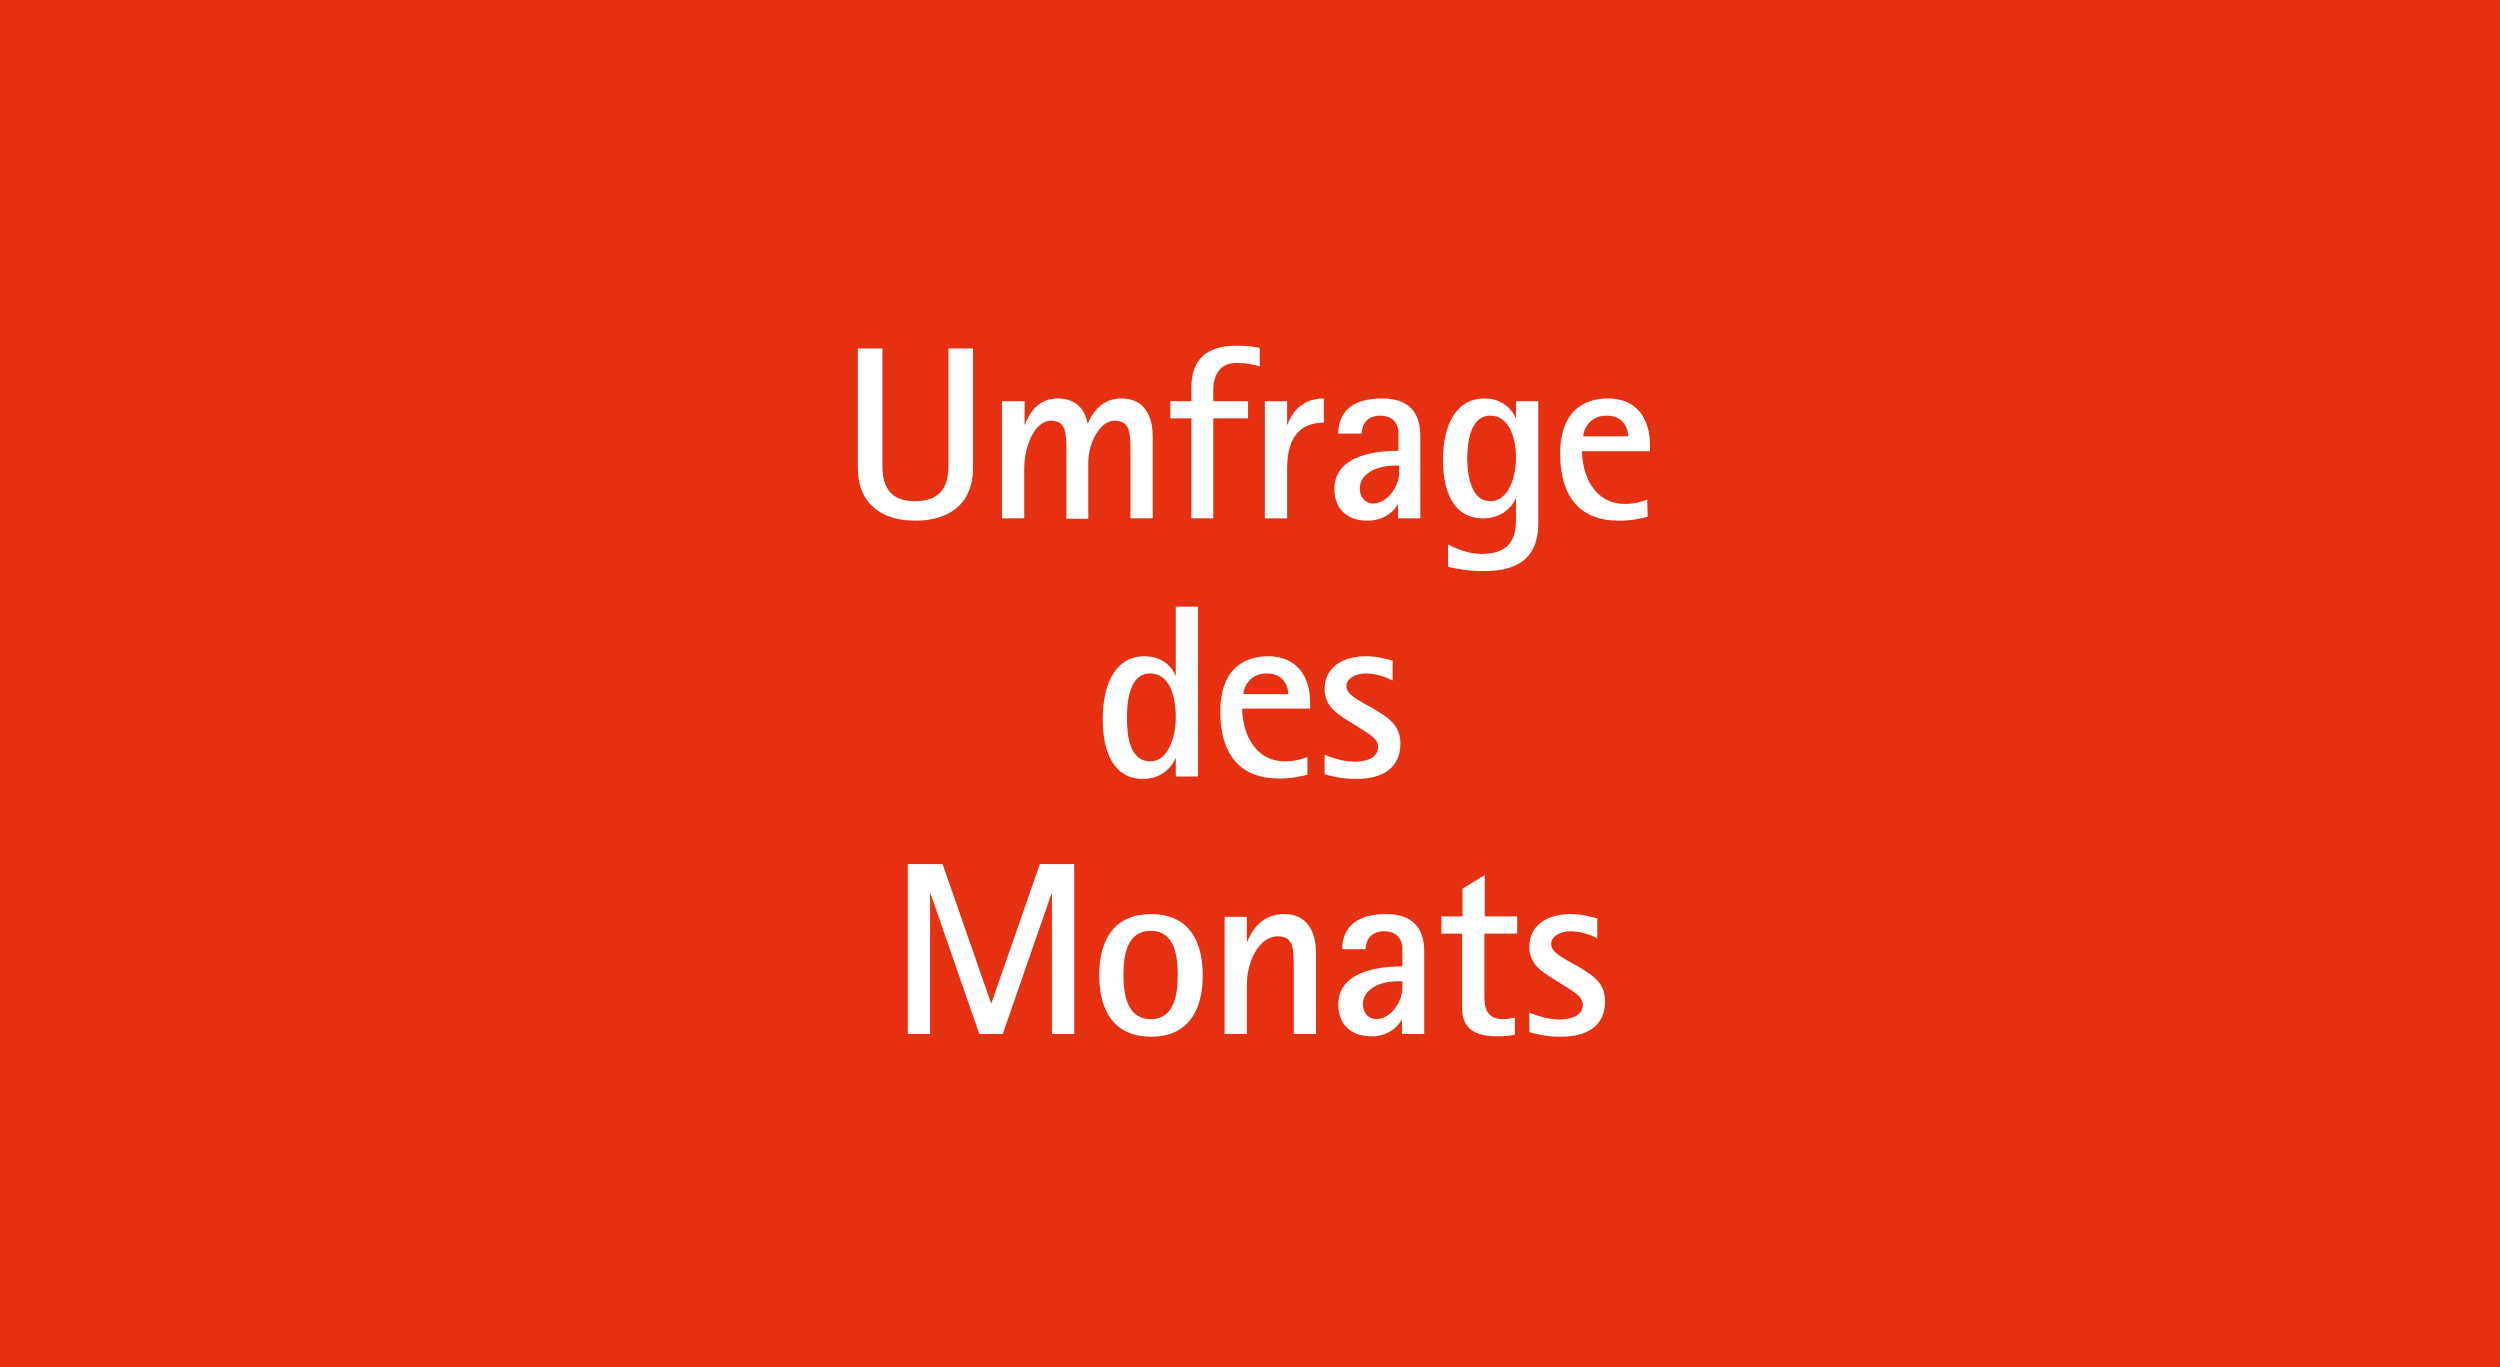 <?xml version="1.0" encoding="utf-8"?>
<!-- Generator: Adobe Illustrator 23.0.3, SVG Export Plug-In . SVG Version: 6.00 Build 0)  -->
<svg version="1.1" id="Ebene_1" xmlns="http://www.w3.org/2000/svg" xmlns:xlink="http://www.w3.org/1999/xlink" x="0px" y="0px"
	 viewBox="0 0 640 350" style="enable-background:new 0 0 640 350;" xml:space="preserve">
<style type="text/css">
	.st0{fill:#E53012;}
	.st1{fill:#FFFFFF;}
</style>
<path class="st0" d="M0,0h640v350H0V0z"/>
<path class="st1" d="M249.1,119.8c0,9.3-6.3,13.5-14.8,13.5c-8.4,0-14.7-4.2-14.7-13.5V89.2h6.3v29.4c0,3.2,0,9.7,8.3,9.7
	c8.6,0,8.6-6.5,8.6-9.7V89.2h6.3V119.8z M256.6,102.7h5.7v6h0.1c0.9-2.4,3-6.7,8.4-6.7c5.3,0,7.2,3.7,7.6,6.4h0.1
	c1-2.5,3.5-6.4,8.5-6.4c7.1,0,8.1,6.2,8.1,9.9v20.8h-5.7v-16.4c0-5.6,0-8.6-4.2-8.6c-3.5,0-6.6,5.6-6.6,10.7v14.4H273v-16.5
	c0-5.5,0-8.6-4-8.6s-6.8,6.3-6.8,12.3v12.7h-5.7v-30H256.6z M305,107.1h-5.4v-4.4h5.4v-3.5c0-7.1,3.8-10.7,11.5-10.7
	c1.9,0,4.2,0.1,6,0.6v4.7c-1.8-0.5-3.5-0.9-6-0.9c-4.5,0-5.9,3.7-5.9,6.7v3.1h8.9v4.4h-8.9v25.6H305L305,107.1L305,107.1z
	 M323.8,102.7h5.7v6h0.1c0.8-2.4,3.3-6.7,9.3-6.7v6.2c-5.1,0-9.4,2.6-9.4,11.8v12.7h-5.7V102.7L323.8,102.7z M358,128.9L358,128.9
	c-0.9,1.6-3.3,4.4-7.9,4.4c-5.6,0-8.5-3.4-8.5-8.1c0-7.9,8.8-9.8,16.4-9.8v-5.2c-0.5-2.9-2.5-3.8-4.6-3.8c-3.4,0-4.8,2.2-4.8,4.6h-6
	c0-4.8,2.8-9,11.2-9c9.8,0,9.8,7.4,9.8,10.1v20.6h-5.7v-3.8L358,128.9z M357,119.2c-4.5,0-8.9,2-8.9,5.9c0,2.3,1.6,3.8,3.3,3.8
	c3.9,0,6.8-4.5,6.8-8v-1.7L357,119.2L357,119.2z M393.8,133.9c0,8.7-4.9,12.3-13.9,12.3c-4.7,0-7.9-0.8-9.2-1.1v-5.7
	c1.8,0.9,5,2.4,8.6,2.4c8.8,0,8.8-6.1,8.8-9.5v-4.7H388c-0.6,1.6-3.1,5.1-8.3,5.1c-7.9,0-10.3-7.3-10.3-15c0-8.5,3.1-15.7,10.7-15.7
	c4.8,0,7.2,3.3,7.9,4.9h0.1v-4.2h5.7C393.8,102.7,393.8,133.9,393.8,133.9z M381.5,128.3c4.9,0,6.6-6.5,6.6-11.3
	c0-4.5-1.6-10.6-6.6-10.6s-5.9,6.6-5.9,11.2C375.7,121.5,376.5,128.3,381.5,128.3z M421.8,132.3c-2.5,0.6-4.2,1-7.5,1
	c-9.1,0-14.9-5.4-14.9-17.1c0-12.9,8.4-14.2,12.2-14.2c7.3,0,10.8,5,10.8,12v1.5H405c0,5.6,2.8,13.5,11,13.5c2.6,0,4.3-0.6,5.7-1.1
	L421.8,132.3L421.8,132.3z M416.8,111.7c0-1.9-1.1-5.3-5.5-5.3c-4.7,0-6,4-6,5.3H416.8z M301,194.1h-0.1c-0.6,1.7-3.1,5.3-8.3,5.3
	c-7.3,0-10.3-6.6-10.3-15.2c0-10,3.8-16.2,10.6-16.2c5,0,7.3,3.1,8,4.9h0.1v-17.6h5.7v43.5h-5.7L301,194.1L301,194.1z M294.5,194.9
	c4.6,0,6.5-6.4,6.5-11.3c0-5.2-1.5-11.2-6.6-11.2c-4.4,0-5.9,5-5.9,11.3C288.5,188.2,289.1,194.9,294.5,194.9z M334.8,198.3
	c-2.5,0.6-4.2,1-7.5,1c-9.1,0-14.9-5.4-14.9-17.1c0-12.9,8.4-14.2,12.2-14.2c7.3,0,10.8,5,10.8,12v1.4H318c0,5.6,2.8,13.5,11,13.5
	c2.6,0,4.3-0.6,5.7-1.1v4.5L334.8,198.3z M329.8,177.7c0-1.9-1.1-5.3-5.5-5.3c-4.7,0-6,4-6,5.3H329.8z M351.6,181.4
	c3.2,2,6.9,3.9,6.9,8.9c0,6.3-4.5,9.1-11.3,9.1c-4.1,0-6.7-0.8-8.1-1.2v-5c0.6,0.3,4.4,1.8,7.6,1.8c2.7,0,6.1-0.8,6.1-3.8
	c0-2.3-2.8-3.5-4.8-4.9l-2.9-1.8c-2.7-1.7-6-3.7-6-8.1c0-5.4,4.4-8.4,10.6-8.4c3,0,5.4,0.8,6.8,1.1v5.1c-0.8-0.4-3.6-1.8-6.9-1.8
	c-2.5,0-4.9,1.3-4.9,3.2c0,2.1,2.4,3.2,4.3,4.4L351.6,181.4L351.6,181.4z M232.4,221.2h8.9l12.4,35.6h0.1l12.4-35.6h8.8v43.5h-5.7
	v-36h-0.1l-12.5,36h-6l-12.5-36h-0.1v36h-5.7V221.2L232.4,221.2z M281.4,249.7c0-9.6,4.2-15.7,13.3-15.7c9,0,13.2,6.1,13.2,15.7
	c0,9.5-4.2,15.7-13.2,15.7C285.5,265.4,281.4,259.1,281.4,249.7z M294.6,260.9c6.1,0,6.9-6.5,6.9-11.3c0-4.9-0.8-11.3-6.9-11.3
	c-6.2,0-7,6.4-7,11.3S288.5,260.9,294.6,260.9z M313.5,234.7h5.7v6.4h0.1c1-2.5,3.4-7.1,9.5-7.1c6.9,0,8.1,6.2,8.1,9.9v20.8h-5.7
	v-16.4c0-5.5,0-8.6-4.1-8.6c-4.7,0-7.9,6.3-7.9,12.3v12.7h-5.7V234.7L313.5,234.7z M359,260.9h-0.1c-0.8,1.6-3.2,4.4-7.8,4.4
	c-5.6,0-8.5-3.4-8.5-8.1c0-7.9,8.8-9.8,16.4-9.8v-5.2c-0.5-2.9-2.5-3.8-4.6-3.8c-3.4,0-4.8,2.2-4.8,4.6h-6c0-4.8,2.8-9,11.2-9
	c9.8,0,9.8,7.4,9.8,10.1v20.6h-5.7v-3.8H359z M357.8,251.2c-4.5,0-8.9,2-8.9,5.9c0,2.3,1.6,3.8,3.3,3.8c3.9,0,6.8-4.5,6.8-8v-1.7
	H357.8L357.8,251.2z M387.8,264.9c-1.5,0.3-3,0.4-4.5,0.4c-7.2,0-9-3.2-9-7.3v-19H369v-4.4h5.4v-7.1l5.7-3.5v10.6h8.3v4.4H380v16
	c0,2.7,0.4,5.9,4.8,5.9c1,0,2.2-0.2,3-0.4V264.9z M404,247.4c3.2,2,6.9,3.9,6.9,8.9c0,6.3-4.5,9.1-11.3,9.1c-4.1,0-6.7-0.8-8.1-1.2
	v-5c0.6,0.3,4.4,1.8,7.6,1.8c2.7,0,6.1-0.8,6.1-3.8c0-2.3-2.8-3.5-4.8-4.9l-2.9-1.8c-2.7-1.7-6-3.7-6-8.1c0-5.4,4.4-8.4,10.6-8.4
	c3,0,5.4,0.8,6.8,1.1v5.1c-0.8-0.4-3.6-1.8-6.9-1.8c-2.5,0-4.9,1.3-4.9,3.2c0,2.1,2.4,3.2,4.3,4.4L404,247.4L404,247.4z"/>
</svg>

